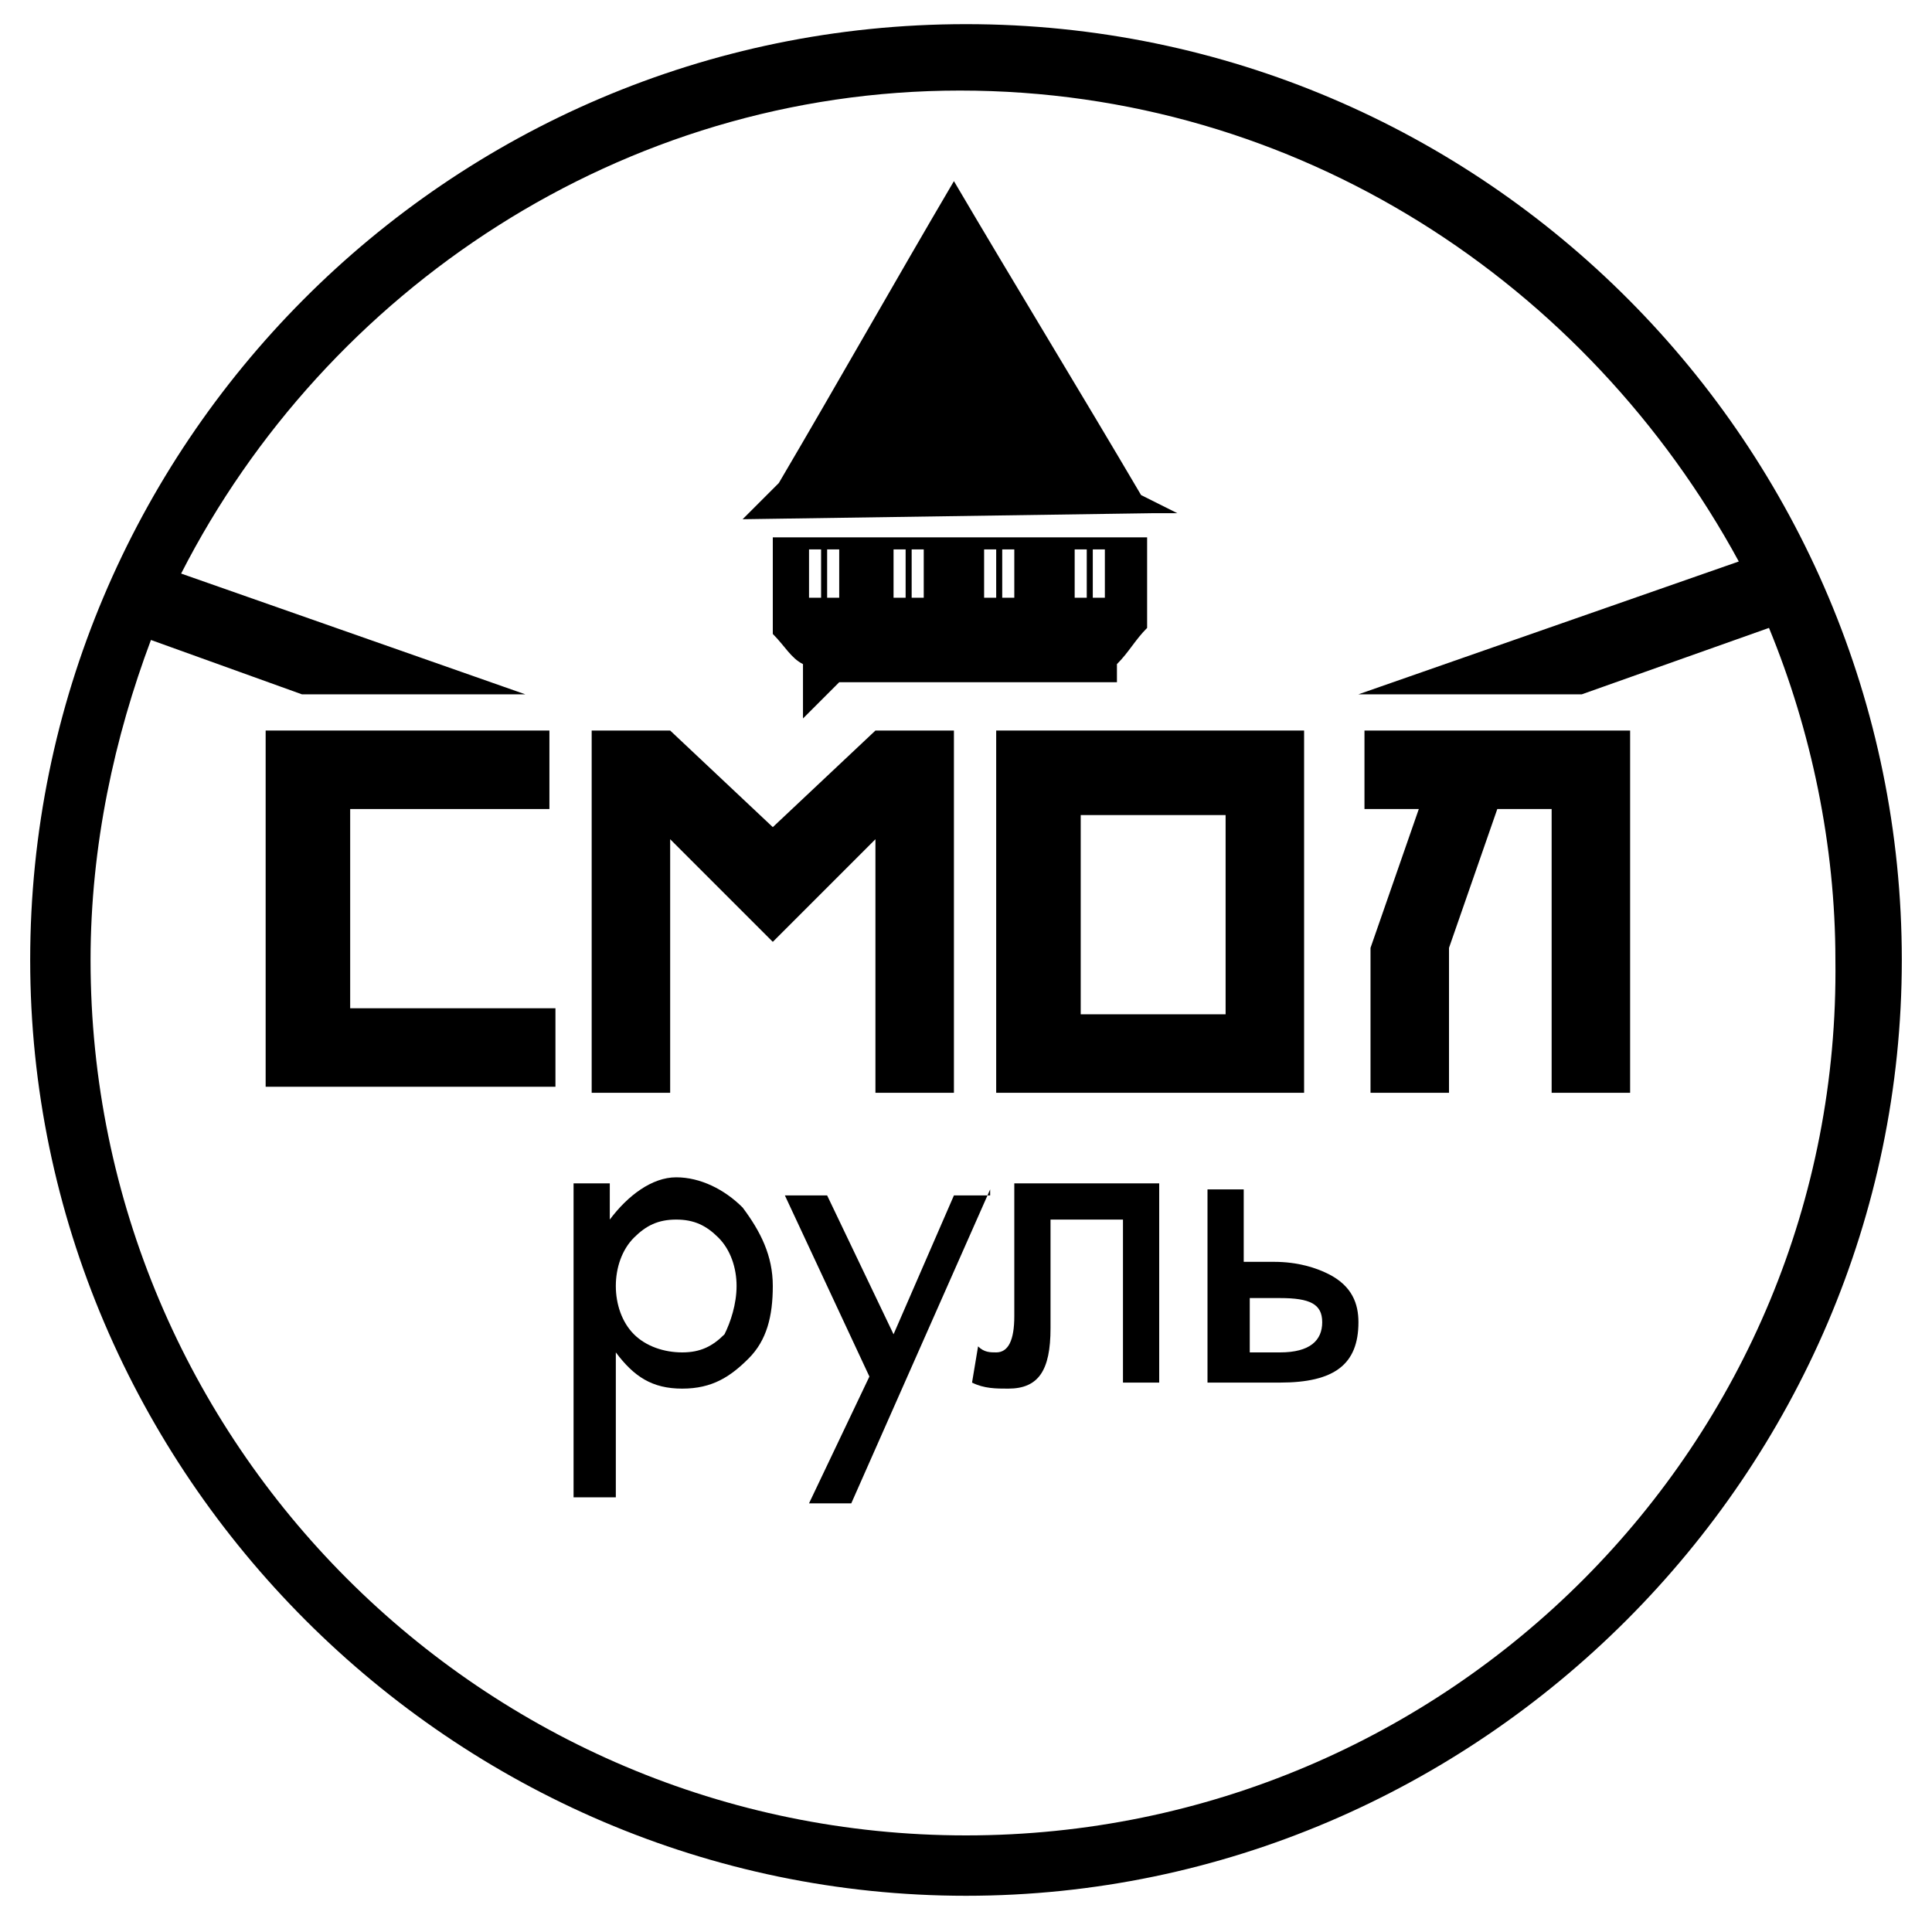 <?xml version="1.0" encoding="UTF-8"?> <svg xmlns="http://www.w3.org/2000/svg" xmlns:xlink="http://www.w3.org/1999/xlink" version="1.1" id="Слой_1" x="0px" y="0px" viewBox="0 0 32 32" style="enable-background:new 0 0 32 32;" xml:space="preserve"> <path d="M4.4,18.1v-6h4.7v1.3H5.8v3.3h3.4v1.3H4.4z"></path> <path d="M9.8,12.1h1.3l1.7,1.6l1.7-1.6h1.3v6h-1.3v-4.2l-1.7,1.7l-1.7-1.7v4.2H9.8V12.1z"></path> <path d="M16.5,18.1v-6h5.1v6H16.5z M20.3,16.8v-3.3h-2.4v3.3H20.3z"></path> <path d="M25.7,18.1v-4.7h-0.9l-0.8,2.3v2.4h-1.3v-2.4l0.8-2.3h-0.9v-1.3H27v6H25.7z"></path> <path d="M12.8,21.3c0,0.5-0.1,0.9-0.4,1.2c-0.3,0.3-0.6,0.5-1.1,0.5c-0.5,0-0.8-0.2-1.1-0.6v2.4H9.5v-5.2h0.6v0.6 c0.3-0.4,0.7-0.7,1.1-0.7c0.4,0,0.8,0.2,1.1,0.5C12.6,20.4,12.8,20.8,12.8,21.3z M12.2,21.3c0-0.3-0.1-0.6-0.3-0.8 c-0.2-0.2-0.4-0.3-0.7-0.3c-0.3,0-0.5,0.1-0.7,0.3c-0.2,0.2-0.3,0.5-0.3,0.8c0,0.3,0.1,0.6,0.3,0.8c0.2,0.2,0.5,0.3,0.8,0.3 c0.3,0,0.5-0.1,0.7-0.3C12.1,21.9,12.2,21.6,12.2,21.3z"></path> <path d="M16.4,19.7l-2.3,5.2h-0.7l1-2.1l-1.4-3h0.7l1.1,2.3l1-2.3H16.4z"></path> <path d="M19.2,22.9h-0.6v-2.7h-1.2V22c0,0.7-0.2,1-0.7,1c-0.2,0-0.4,0-0.6-0.1l0.1-0.6c0.1,0.1,0.2,0.1,0.3,0.1 c0.2,0,0.3-0.2,0.3-0.6v-2.2h2.4V22.9z"></path> <path d="M22.5,21.9c0,0.7-0.4,1-1.3,1h-1.2v-3.2h0.6v1.2h0.5c0.4,0,0.7,0.1,0.9,0.2C22.4,21.3,22.5,21.6,22.5,21.9z M21.9,21.9 c0-0.3-0.2-0.4-0.7-0.4h-0.5v0.9h0.5C21.7,22.4,21.9,22.2,21.9,21.9z"></path> <path d="M16,0.4c-8.6,0-15.5,7-15.5,15.5s7,15.5,15.5,15.5s15.5-7,15.5-15.5S24.6,0.4,16,0.4z M16,30.4c-8,0-14.5-6.5-14.5-14.5 c0-1.9,0.4-3.7,1-5.3L5,11.5h3.7l-5.7-2c2.4-4.7,7.3-8,12.9-8c5.6,0,10.4,3.2,12.9,7.8l-6.3,2.2h3.7l3.1-1.1 c0.7,1.7,1.1,3.6,1.1,5.5C30.5,23.9,24,30.4,16,30.4z"></path> <g> <path d="M19.1,8.5c0.1,0,0.3,0,0.4,0c-0.2-0.1-0.4-0.2-0.6-0.3c-1-1.7-2.1-3.5-3.1-5.2c-1,1.7-1.9,3.3-2.9,5 c-0.2,0.2-0.4,0.4-0.6,0.6L19.1,8.5C19.1,8.5,19.1,8.5,19.1,8.5z"></path> </g> <path d="M19,8.9h-6.2c0,0.5,0,1.1,0,1.6c0.2,0.2,0.3,0.4,0.5,0.5c0,0.3,0,0.6,0,0.9c0.2-0.2,0.4-0.4,0.6-0.6c0.7,0,1.3,0,2,0 c0.9,0,1.7,0,2.6,0c0-0.1,0-0.2,0-0.3c0.2-0.2,0.3-0.4,0.5-0.6c0-0.1,0-0.2,0-0.3h0C19,9.7,19,9.3,19,8.9z M13.6,9.9h-0.2V9.1h0.2 V9.9z M13.9,9.9h-0.2V9.1h0.2V9.9z M15,9.9h-0.2V9.1H15V9.9z M15.3,9.9h-0.2V9.1h0.2V9.9z M16.5,9.9h-0.2V9.1h0.2V9.9z M16.8,9.9 h-0.2V9.1h0.2V9.9z M18,9.9h-0.2V9.1H18V9.9z M18.3,9.9h-0.2V9.1h0.2V9.9z"></path> </svg> 